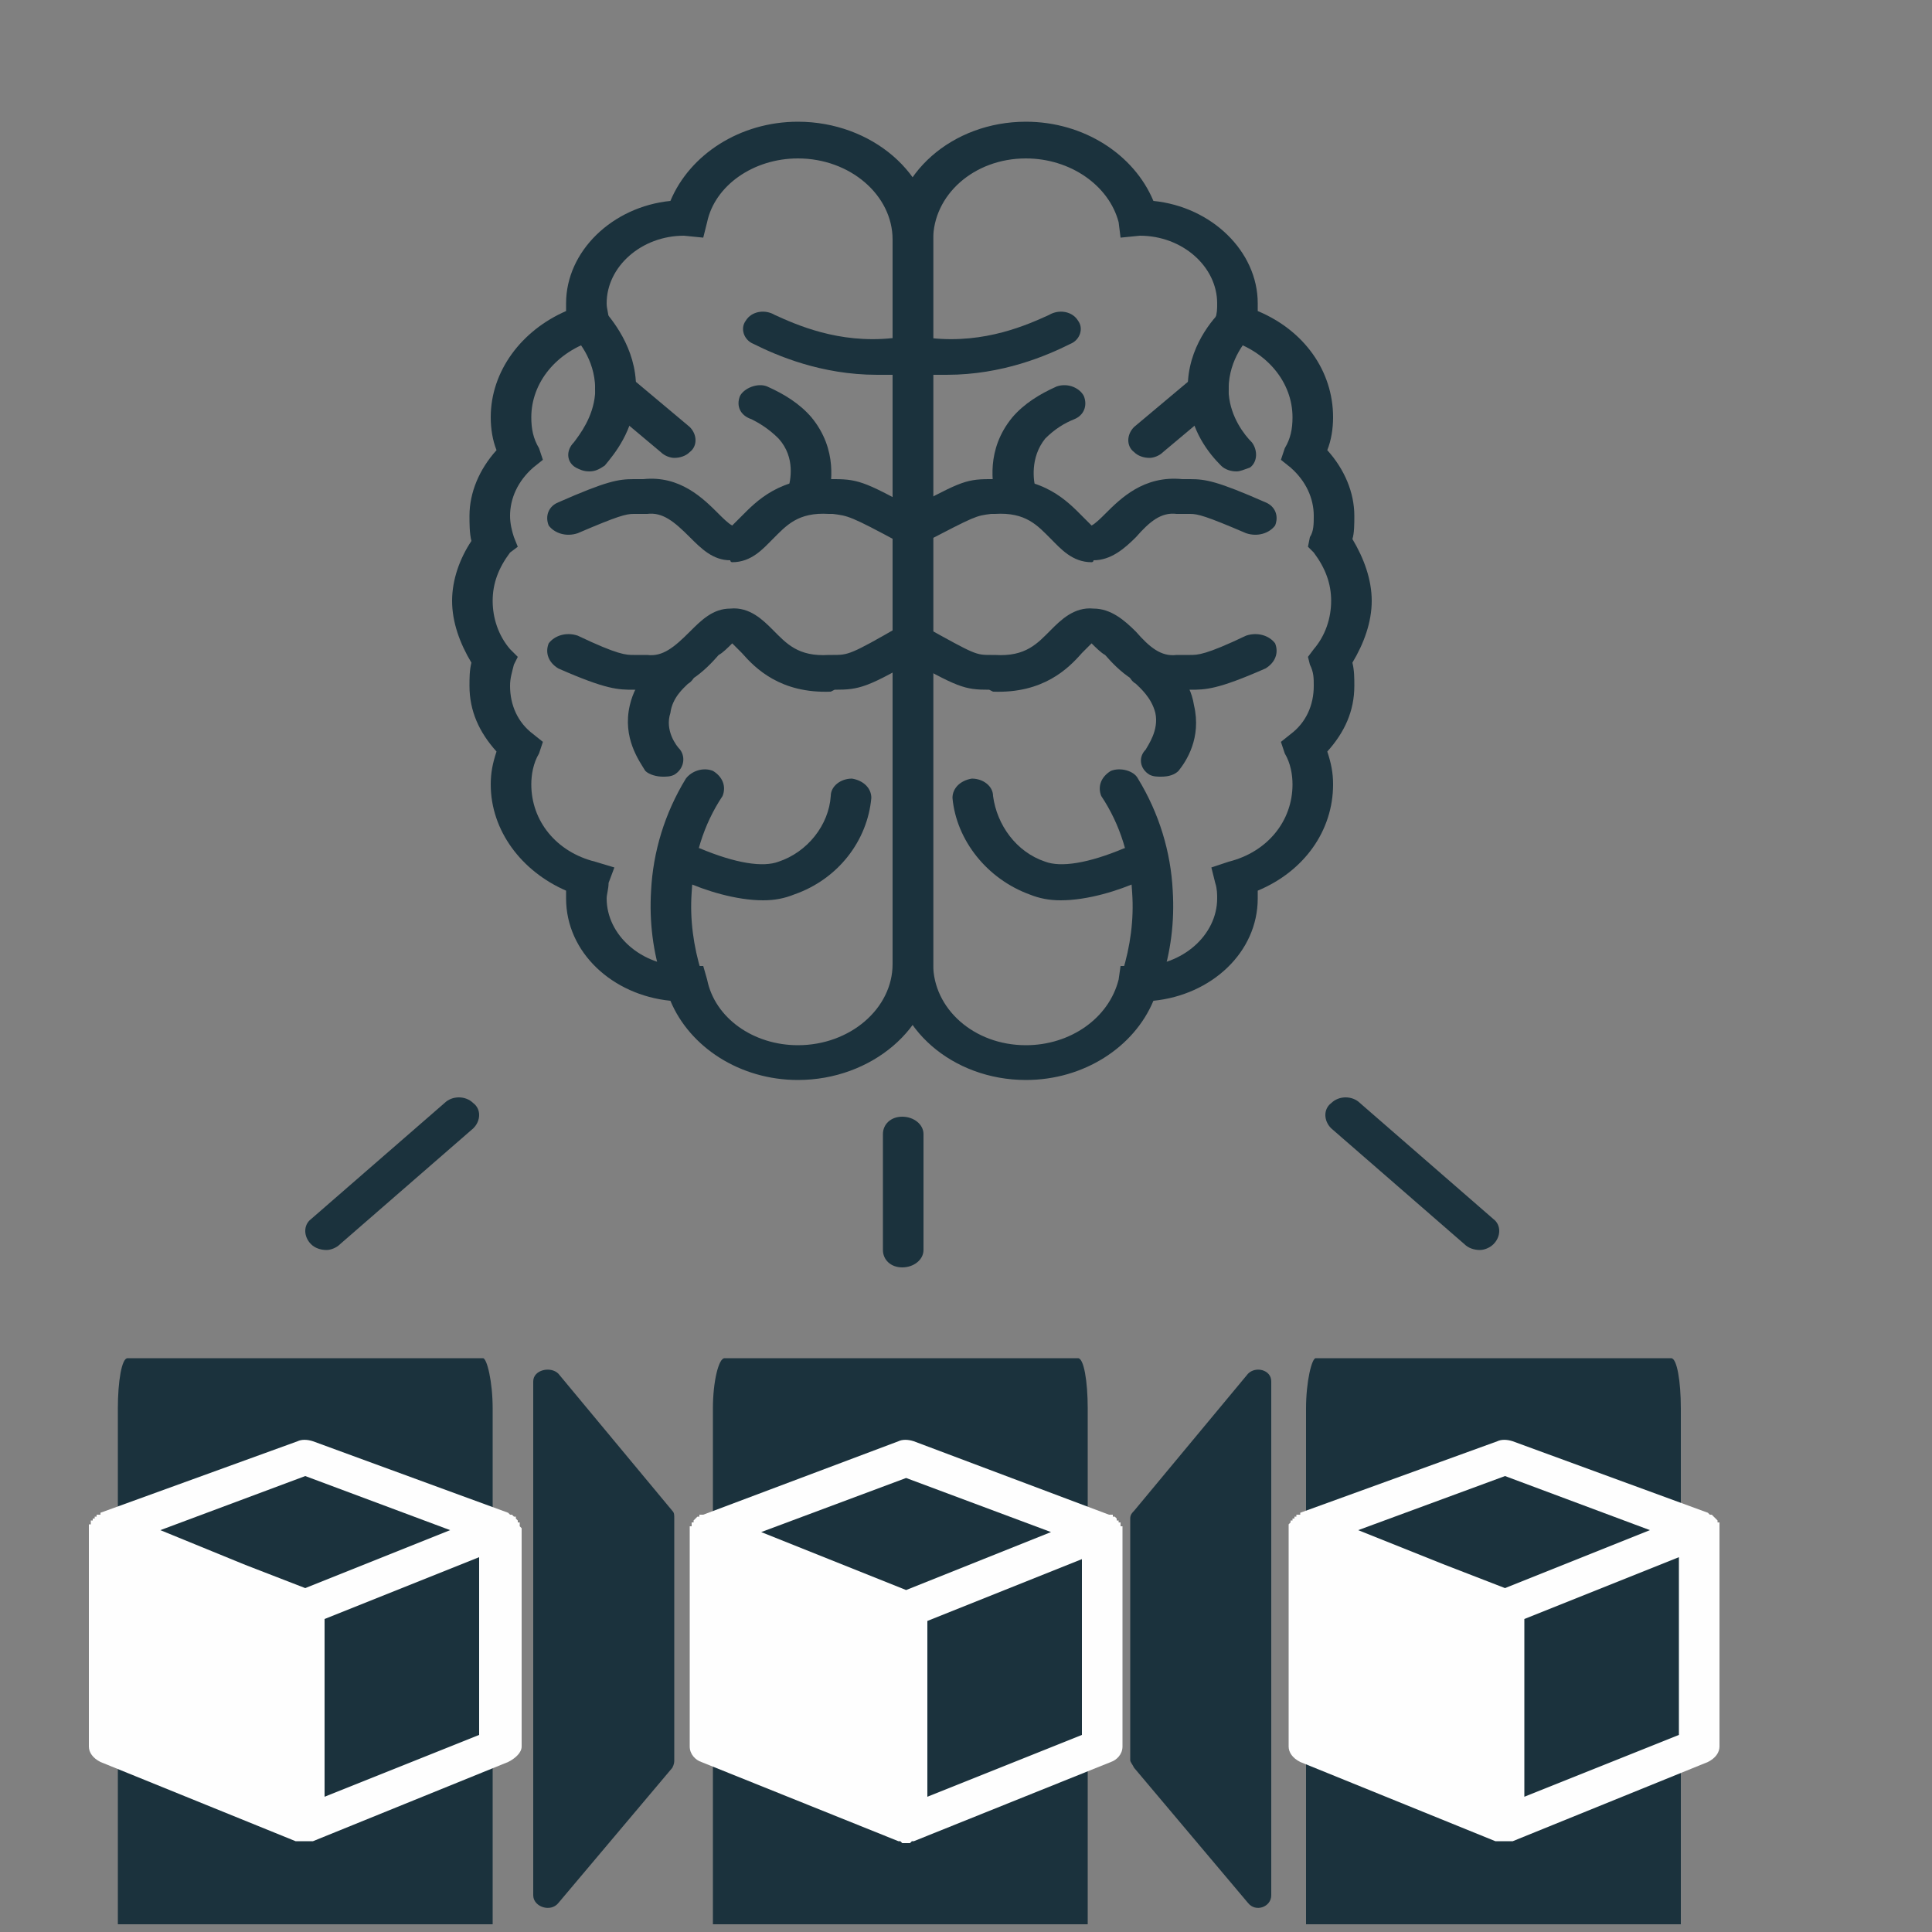 <?xml version="1.0" encoding="UTF-8"?>
<!DOCTYPE svg PUBLIC "-//W3C//DTD SVG 1.1//EN" "http://www.w3.org/Graphics/SVG/1.1/DTD/svg11.dtd">
<!-- Creator: CorelDRAW X6 -->
<svg xmlns="http://www.w3.org/2000/svg" xml:space="preserve" width="10mm" height="10mm" version="1.1" style="shape-rendering:geometricPrecision; text-rendering:geometricPrecision; image-rendering:optimizeQuality; fill-rule:evenodd; clip-rule:evenodd"
viewBox="0 0 1000 1000"
 xmlns:xlink="http://www.w3.org/1999/xlink">
 <rect x="0" y="0" width="1000" height="1000" fill="#808080" stroke="none"/>
 <defs>
  <style type="text/css">
   <![CDATA[
    .fil1 {fill:#FEFEFE;fill-rule:nonzero}
    .fil0 {fill:#1B323D;fill-rule:nonzero}
   ]]>
  </style>
 </defs>
 <g id="Plan_x0020_1">
  <path class="fil0" d="M250 703l-184 0c-3,0 -5,12 -5,26l0 267 194 0 0 -267c0,-14 -3,-26 -5,-26z"/>
  <path class="fil0" d="M289 985l59 -70c1,-2 1,-3 1,-4l0 -125c0,-2 0,-3 -1,-4l-59 -71c-4,-4 -13,-2 -13,4l0 266c0,6 9,9 13,4z"/>
  <path class="fil0" d="M646 985l-59 -70c-1,-2 -2,-3 -2,-4l0 -125c0,-2 1,-3 2,-4l59 -71c4,-4 12,-2 12,4l0 266c0,6 -8,9 -12,4z"/>
  <path class="fil0" d="M169 647c-3,0 -6,-1 -8,-3 -4,-4 -4,-10 0,-13l69 -60c4,-4 11,-4 15,0 4,3 4,9 0,13l-69 60c-2,2 -5,3 -7,3z"/>
  <path class="fil0" d="M766 647c-3,0 -6,-1 -8,-3l-69 -60c-4,-4 -4,-10 0,-13 4,-4 11,-4 15,0l69 60c4,3 4,9 0,13 -2,2 -5,3 -7,3z"/>
  <path class="fil0" d="M467 656c-6,0 -10,-4 -10,-9l0 -60c0,-5 4,-9 10,-9 6,0 11,4 11,9l0 60c0,5 -5,9 -11,9z"/>
  <path class="fil0" d="M558 703l-183 0c-3,0 -6,12 -6,26l0 267 194 0 0 -267c0,-14 -2,-26 -5,-26z"/>
  <path class="fil0" d="M865 703l-184 0c-2,0 -5,12 -5,26l0 267 194 0 0 -267c0,-14 -2,-26 -5,-26z"/>
  <path class="fil1" d="M248 898l-80 32 0 -92 80 -32 0 92zm-90 -134l75 28 -45 18 -30 12 -31 -12 -44 -18 75 -28zm112 28l0 0 0 -1 0 0 -1 -1 0 0 0 0 0 0 0 -1 0 0 0 -1 0 0 0 0 -1 0 0 -1 0 0 0 0 0 0 -1 -1 0 0 0 0 0 0 0 -1 -1 0 0 0 0 0 -1 -1 0 0 0 0 0 0 -1 0 0 0 0 0 -1 -1 0 0 -101 -37c-3,-1 -6,-1 -8,0l-102 37 0 0 0 1 0 0 -1 0 0 0 0 0 0 0 -1 0 0 1 0 0 -1 0 0 0 0 1 0 0 -1 0 0 0 0 1 0 0 -1 0 0 0 0 1 0 0 0 0 0 0 0 1 -1 0 0 1 0 0 0 0 0 0 0 1 0 0 0 1 0 112c0,3 2,6 6,8l101 41 0 0 1 0 1 0 0 0 1 0 1 0 0 0 1 0 0 0 1 0 0 0 1 0 0 0 1 0 0 0 1 0 0 0 101 -41c4,-2 7,-5 7,-8l0 -112z"/>
  <path class="fil1" d="M560 898l-80 32 0 -91 80 -32 0 91zm-91 -133l75 28 -45 18 -30 12 -30 -12 -45 -18 75 -28zm112 27l0 0 0 0 0 -1 0 0 0 0 0 -1 -1 0 0 0 0 -1 0 0 0 0 0 -1 0 0 -1 0 0 0 0 -1 0 0 0 0 -1 0 0 -1 0 0 0 0 0 0 -1 -1 0 0 -1 0 0 0 0 0 0 0 0 -1 -1 0 0 0 0 0 -1 0 -101 -38c-3,-1 -6,-1 -8,0l-101 38 -1 0 0 0 0 0 -1 0 0 1 0 0 0 0 0 0 -1 0 0 0 -1 1 0 0 0 0 0 0 -1 1 0 0 0 0 0 0 0 1 0 0 -1 0 0 0 0 1 0 0 0 0 0 1 -1 0 0 0 0 1 0 0 0 0 0 1 0 0 0 112c0,4 3,7 6,8l102 41 0 0 1 0 0 0 1 1 0 0 1 0 0 0 1 0 0 0 1 0 0 0 1 0 0 0 1 -1 0 0 1 0 0 0 102 -41c3,-1 6,-4 6,-8l0 -112z"/>
  <path class="fil1" d="M869 898l-80 32 0 -92 80 -32 0 92zm-90 -134l75 28 -45 18 -30 12 -31 -12 -45 -18 76 -28zm111 28l0 0 0 -1 0 0 0 -1 0 0 0 0 0 0 0 -1 0 0 0 -1 0 0 -1 0 0 0 0 -1 0 0 0 0 0 0 -1 -1 0 0 0 0 0 0 -1 -1 0 0 0 0 0 0 -1 -1 0 0 0 0 0 0 -1 0 0 0 0 0 -1 -1 0 0 -101 -37c-3,-1 -6,-1 -8,0l-102 37 0 0 0 1 -1 0 0 0 0 0 0 0 -1 0 0 0 0 1 0 0 -1 0 0 0 0 1 -1 0 0 0 0 0 0 1 0 0 -1 0 0 0 0 1 0 0 0 0 0 0 -1 1 0 0 0 1 0 0 0 0 0 0 0 1 0 0 0 1 0 112c0,3 2,6 6,8l101 41 0 0 1 0 0 0 1 0 0 0 1 0 1 0 1 0 0 0 1 0 0 0 1 0 0 0 1 0 0 0 1 0 0 0 101 -41c4,-2 6,-5 6,-8l0 -112z"/>
  <g id="_761569888">
   <path class="fil0" d="M364 500l2 7c4,20 24,34 47,34 27,0 49,-19 49,-42l0 -375c0,-23 -22,-42 -49,-42 -23,0 -43,14 -47,33l-2 8 -10 -1c-22,0 -40,16 -40,35 0,3 1,5 1,8l3 8 -10 3c-20,6 -33,22 -33,40 0,6 1,11 4,16l2 6 -5 4c-8,7 -12,16 -12,25 0,4 1,8 2,11l2 5 -4 3c-6,8 -9,16 -9,25 0,9 3,18 9,25l4 4 -2 4c-1,4 -2,7 -2,11 0,10 4,19 12,25l5 4 -2 6c-3,5 -4,11 -4,16 0,19 13,35 33,40l10 3 -3 8c0,3 -1,6 -1,8 0,19 18,35 40,35l10 0zm49 59c-30,0 -56,-17 -66,-41 -30,-3 -54,-25 -54,-53 0,-1 0,-3 0,-4 -23,-10 -39,-31 -39,-55 0,-6 1,-11 3,-17 -9,-10 -14,-21 -14,-34 0,-4 0,-8 1,-12 -6,-10 -10,-21 -10,-32 0,-11 4,-22 10,-31 -1,-4 -1,-9 -1,-13 0,-12 5,-24 14,-34 -2,-5 -3,-11 -3,-17 0,-24 16,-45 39,-55 0,-1 0,-3 0,-4 0,-27 24,-50 54,-53 10,-24 36,-41 66,-41 38,0 70,27 70,61l0 375c0,33 -32,60 -70,60z"/>
   <path class="fil0" d="M305 244c-3,0 -5,-1 -7,-2 -5,-3 -5,-9 -1,-13 3,-4 10,-13 11,-25 1,-16 -8,-27 -12,-31 -3,-4 -3,-10 2,-13 4,-3 11,-3 15,1 5,6 18,22 16,44 -1,18 -11,30 -16,36 -3,2 -5,3 -8,3z"/>
   <path class="fil0" d="M349 237c-2,0 -5,-1 -7,-3l-31 -26c-4,-4 -4,-10 0,-13 5,-4 11,-4 15,0l31 26c4,4 4,10 0,13 -2,2 -5,3 -8,3z"/>
   <path class="fil0" d="M454 194c-29,0 -52,-10 -64,-16 -5,-2 -7,-8 -4,-12 3,-5 10,-6 15,-3 11,5 33,15 61,12 6,0 11,4 12,9 0,5 -4,9 -10,10 -3,0 -7,0 -10,0z"/>
   <path class="fil0" d="M353 515c-5,0 -9,-3 -10,-7 -5,-15 -7,-31 -6,-47 1,-20 7,-40 18,-58 3,-4 9,-6 14,-4 5,3 7,8 5,13 -10,15 -15,32 -16,50 -1,14 1,28 5,41 2,5 -1,10 -7,11 -1,1 -2,1 -3,1z"/>
   <path class="fil0" d="M395 466c-14,0 -30,-5 -41,-10 -1,0 -2,0 -2,0 -6,-2 -8,-7 -6,-12 2,-5 8,-7 13,-6 1,1 2,1 3,1 19,8 33,10 41,7 15,-5 26,-19 27,-34 0,-5 5,-9 11,-9 6,1 10,5 10,10 -2,22 -17,42 -40,50 -5,2 -10,3 -16,3z"/>
   <path class="fil0" d="M337 358c-2,0 -3,0 -4,-1 -2,0 -3,0 -5,0 -8,0 -14,0 -39,-11 -5,-3 -7,-8 -5,-13 3,-4 9,-6 15,-4 21,10 25,10 29,10 2,0 4,0 7,0 8,1 14,-4 22,-12 6,-6 12,-12 21,-12 10,-1 17,6 22,11 7,7 13,14 29,13l2 0c8,0 9,0 35,-15 5,-3 12,-2 15,3 3,4 2,10 -3,12 -29,17 -33,18 -46,18l-2 1c-26,1 -39,-12 -46,-20 -2,-2 -4,-4 -5,-5 -2,2 -5,5 -7,6 -7,8 -18,19 -35,19z"/>
   <path class="fil0" d="M380 272l0 0zm-1 19c0,0 -1,0 -1,-1 -9,0 -15,-6 -21,-12 -8,-8 -14,-13 -22,-12 -3,0 -5,0 -7,0 -4,0 -8,1 -29,10 -6,2 -12,0 -15,-4 -2,-5 0,-10 5,-12 25,-11 31,-12 39,-12 2,0 3,0 5,0 19,-2 31,10 39,18 2,2 5,5 7,6 1,-1 3,-3 5,-5 7,-7 20,-21 46,-19l2 0c13,0 17,2 46,18 5,3 6,8 3,13 -3,4 -10,5 -15,2 -26,-14 -27,-14 -35,-15l-2 0c-16,-1 -22,6 -29,13 -5,5 -11,12 -21,12z"/>
   <path class="fil0" d="M419 264c-1,0 -2,0 -3,0 -5,-1 -9,-6 -8,-11 1,-4 4,-16 -5,-26 -5,-5 -10,-8 -14,-10 -6,-2 -8,-7 -6,-12 2,-4 9,-7 14,-5 9,4 17,9 23,16 14,17 10,35 9,41 -1,4 -5,7 -10,7z"/>
   <path class="fil0" d="M343 402c-3,0 -7,-1 -9,-3 -3,-5 -12,-17 -8,-34 3,-13 12,-21 17,-25 4,-4 11,-3 15,1 3,4 3,10 -2,13 -2,2 -8,7 -9,15 -3,9 3,17 5,19 3,4 2,10 -3,13 -2,1 -4,1 -6,1z"/>
   <path class="fil0" d="M531 82c-27,0 -48,19 -48,42l0 375c0,23 21,42 48,42 23,0 43,-14 48,-34l1 -7 10 0c22,0 40,-16 40,-35 0,-2 0,-5 -1,-8l-2 -8 9 -3c20,-5 33,-21 33,-40 0,-5 -1,-11 -4,-16l-2 -6 5 -4c8,-6 12,-15 12,-25 0,-4 0,-7 -2,-11l-1 -4 3 -4c6,-7 9,-16 9,-25 0,-9 -3,-17 -9,-25l-3 -3 1 -5c2,-3 2,-7 2,-11 0,-9 -4,-18 -12,-25l-5 -4 2 -6c3,-5 4,-10 4,-16 0,-18 -13,-34 -33,-40l-9 -3 2 -8c1,-3 1,-5 1,-8 0,-19 -18,-35 -40,-35l-10 1 -1 -8c-5,-19 -25,-33 -48,-33zm0 477c-38,0 -69,-27 -69,-60l0 -375c0,-34 31,-61 69,-61 30,0 56,17 66,41 30,3 54,26 54,53 0,1 0,3 0,4 24,10 39,31 39,55 0,6 -1,12 -3,17 9,10 14,22 14,34 0,4 0,9 -1,12 6,10 10,21 10,32 0,11 -4,22 -10,32 1,4 1,8 1,12 0,13 -5,24 -14,34 2,6 3,11 3,17 0,24 -15,45 -39,55 0,1 0,3 0,4 0,28 -24,50 -54,53 -10,24 -36,41 -66,41z"/>
   <path class="fil0" d="M640 244c-3,0 -6,-1 -8,-3 -6,-6 -16,-18 -17,-36 -2,-22 11,-38 17,-44 3,-4 10,-4 14,-1 5,3 5,9 2,13 -4,4 -13,15 -12,31 1,12 8,21 12,25 3,4 3,10 -1,13 -3,1 -5,2 -7,2z"/>
   <path class="fil0" d="M595 237c-3,0 -6,-1 -8,-3 -4,-3 -4,-9 0,-13l31 -26c4,-4 11,-4 15,0 4,3 4,9 0,13l-31 26c-2,2 -5,3 -7,3z"/>
   <path class="fil0" d="M490 194c-3,0 -7,0 -10,0 -6,-1 -10,-5 -10,-10 1,-5 6,-9 12,-9 28,3 50,-7 61,-12 5,-3 12,-2 15,3 3,4 1,10 -4,12 -12,6 -35,16 -64,16z"/>
   <path class="fil0" d="M591 515c-1,0 -2,0 -3,-1 -5,-1 -9,-6 -7,-11 4,-13 6,-27 5,-41 -1,-18 -6,-35 -16,-50 -2,-5 0,-10 5,-13 5,-2 12,0 14,4 11,18 17,38 18,58 1,16 -1,32 -6,47 -1,4 -5,7 -10,7z"/>
   <path class="fil0" d="M549 466c-6,0 -11,-1 -16,-3 -22,-8 -38,-28 -40,-50 0,-5 4,-9 10,-10 6,0 11,4 11,9 2,15 12,29 27,34 8,3 22,1 41,-7 1,0 2,0 3,-1 5,-1 11,1 13,6 3,5 0,10 -6,12 0,0 -1,0 -2,0 -11,5 -27,10 -41,10z"/>
   <path class="fil0" d="M564 333l0 0zm44 25c-18,0 -29,-11 -36,-19 -2,-1 -5,-4 -7,-6 -1,1 -3,3 -5,5 -7,8 -20,21 -46,20l-2 -1c-13,0 -16,-1 -46,-18 -5,-2 -6,-8 -3,-12 3,-5 10,-6 15,-3 27,15 27,15 35,15l2 0c16,1 22,-6 29,-13 5,-5 12,-12 22,-11 9,0 16,6 22,12 7,8 13,13 21,12 3,0 5,0 7,0 4,0 8,0 29,-10 6,-2 12,0 15,4 2,5 0,10 -5,13 -25,11 -31,11 -39,11 -1,0 -3,0 -4,0 -2,1 -3,1 -4,1z"/>
   <path class="fil0" d="M565 291c-10,0 -16,-7 -21,-12 -7,-7 -13,-14 -29,-13l-2 0c-8,1 -8,1 -35,15 -5,3 -12,2 -15,-2 -3,-5 -2,-10 3,-13 30,-16 33,-18 46,-18l2 0c26,-2 39,12 46,19 2,2 4,4 5,5 2,-1 5,-4 7,-6 8,-8 20,-20 40,-18 1,0 3,0 4,0 8,0 14,1 39,12 5,2 7,7 5,12 -3,4 -9,6 -15,4 -21,-9 -25,-10 -29,-10 -2,0 -4,0 -7,0 -8,-1 -14,4 -21,12 -6,6 -13,12 -22,12 0,1 -1,1 -1,1z"/>
   <path class="fil0" d="M525 264c-4,0 -9,-3 -10,-7 -1,-6 -5,-24 9,-41 6,-7 14,-12 23,-16 6,-2 12,1 14,5 2,5 0,10 -5,12 -5,2 -10,5 -15,10 -8,10 -6,22 -5,26 1,5 -3,10 -8,11 -1,0 -2,0 -3,0z"/>
   <path class="fil0" d="M601 402c-2,0 -4,0 -6,-1 -5,-3 -6,-9 -2,-13 1,-2 7,-10 5,-19 -2,-8 -8,-13 -10,-15 -5,-3 -5,-9 -2,-13 4,-4 11,-5 15,-1 6,4 15,12 17,25 4,17 -4,29 -8,34 -2,2 -5,3 -9,3z"/>
  </g>
 </g>
</svg>
